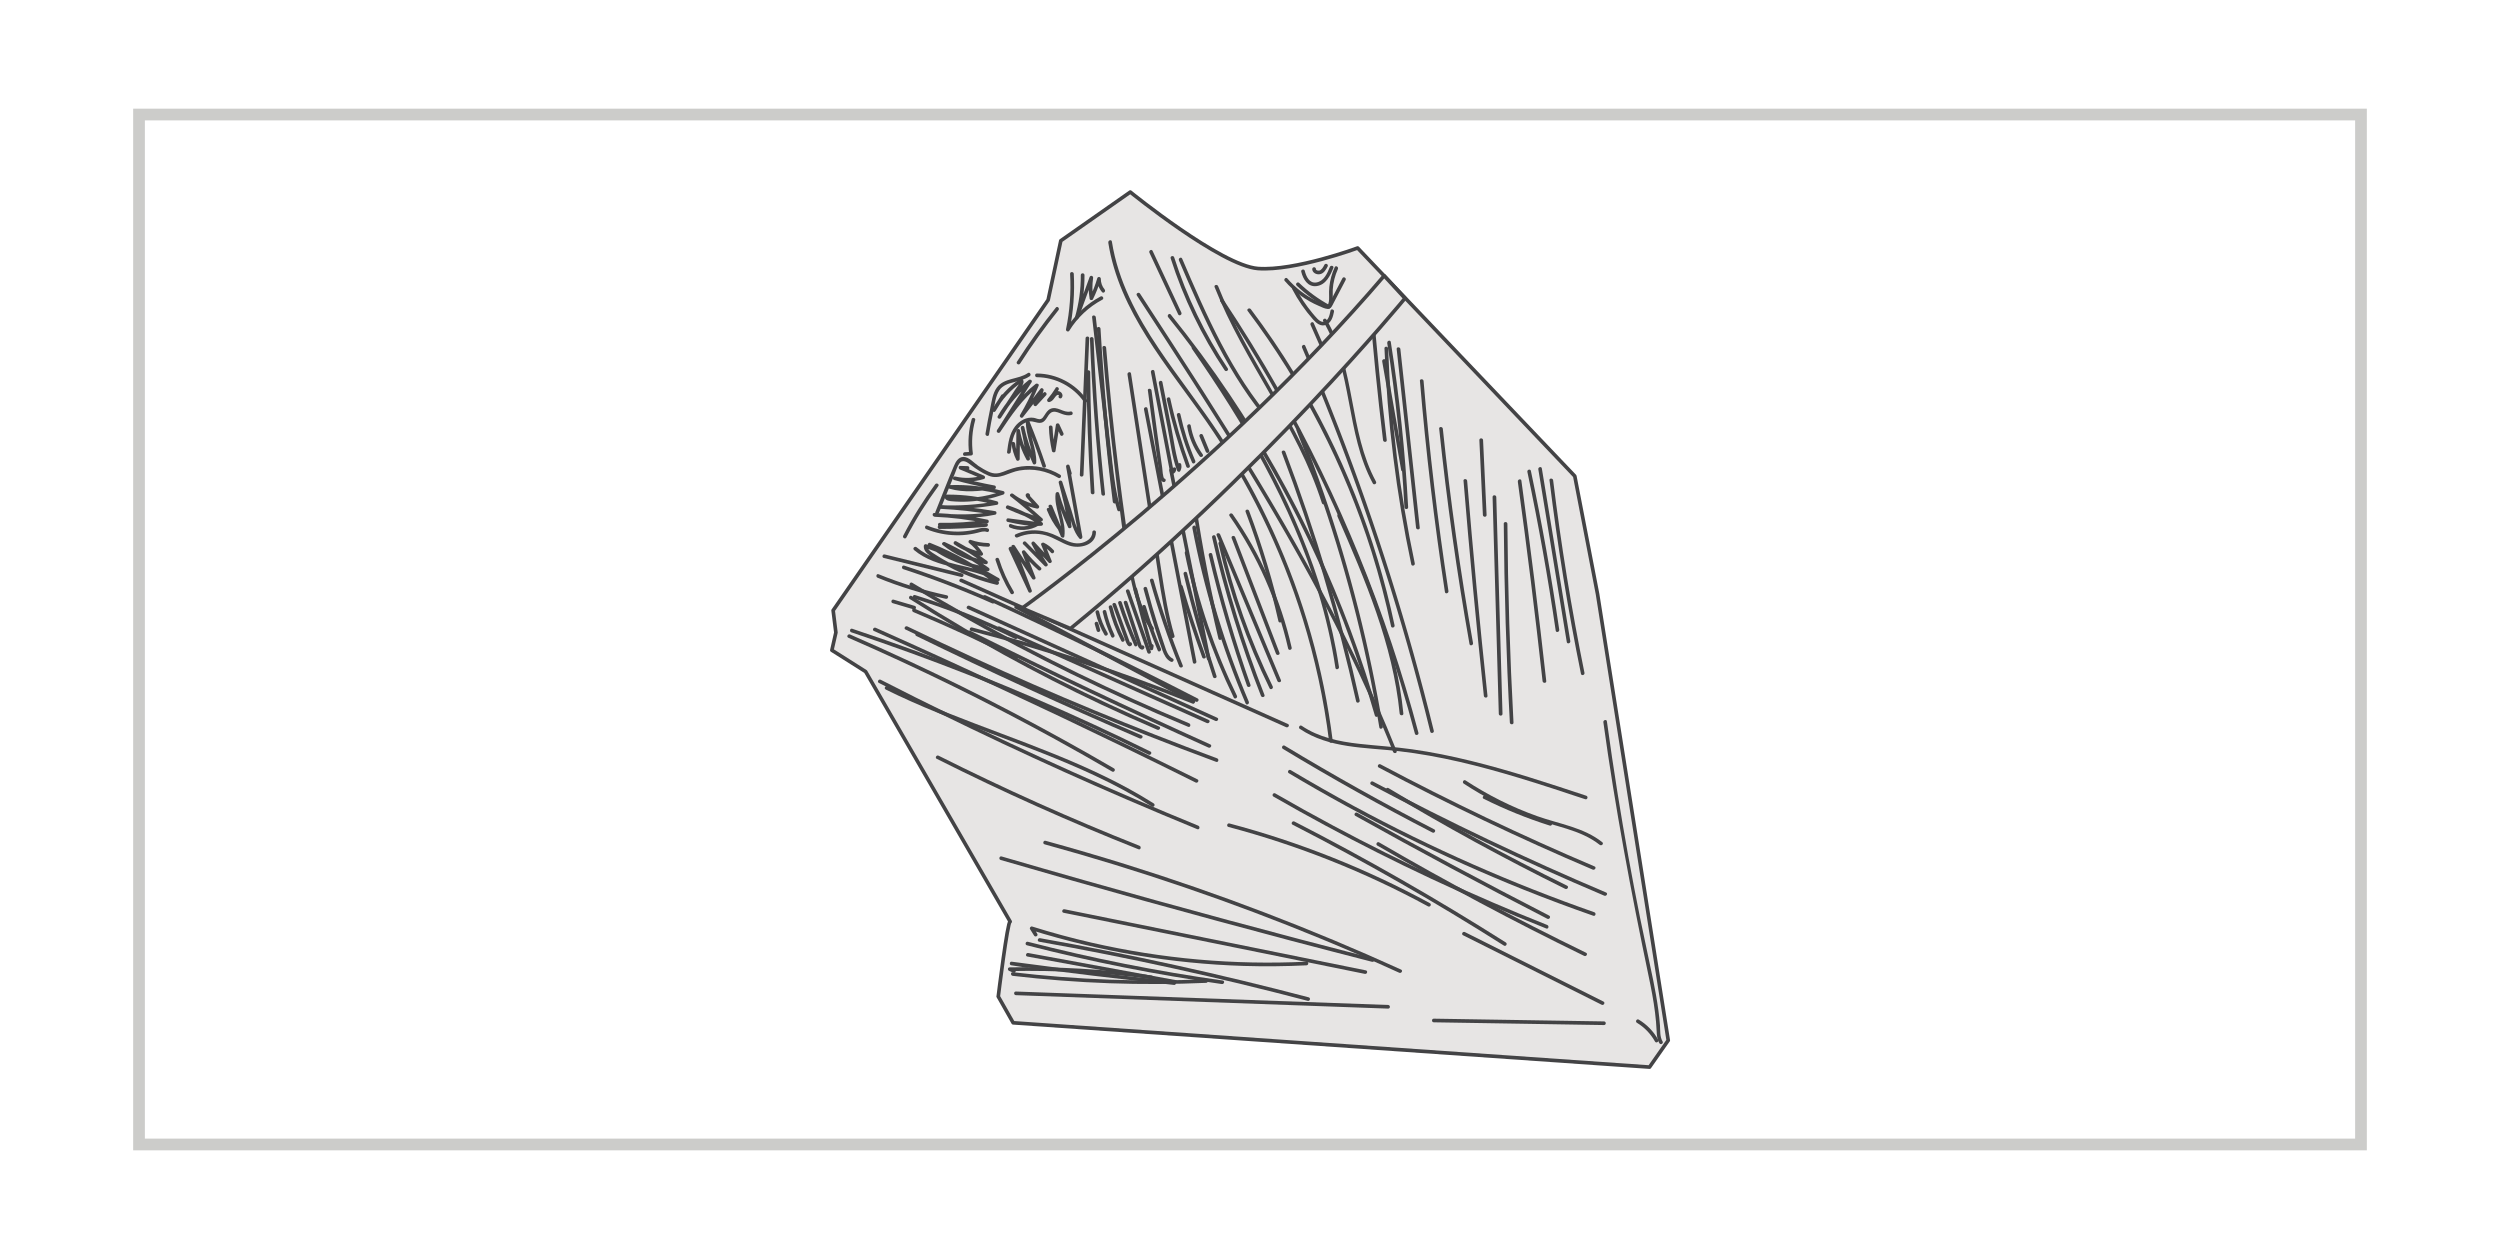 <?xml version="1.0" encoding="UTF-8"?><svg id="Layer_1" xmlns="http://www.w3.org/2000/svg" xmlns:xlink="http://www.w3.org/1999/xlink" viewBox="0 0 418.12 210.58"><defs><style>.cls-1,.cls-2,.cls-3{fill:none;}.cls-2{stroke:#434345;stroke-linejoin:round;stroke-width:.61px;}.cls-4{clip-path:url(#clippath-1);}.cls-5{fill:#e7e5e4;}.cls-3{stroke:#ccccca;stroke-width:1.96px;}.cls-6{fill:#434345;}.cls-7{clip-path:url(#clippath);}</style><clipPath id="clippath"><rect class="cls-1" x="23.25" y="19.16" width="371.62" height="172.25"/></clipPath><clipPath id="clippath-1"><rect class="cls-1" x="22.27" y="18.18" width="373.58" height="174.21"/></clipPath></defs><g class="cls-7"><path class="cls-5" d="M166.95,166.65l2.5,4.41,106.43,7.41,3.13-4.47-11.82-74.62-3.81-19.75-36.32-38.15s-10.5,3.88-16.66,3.43c-6.17-.45-21.36-12.79-21.36-12.79l-11.62,8.14-2.12,9.91-35.96,51.92.46,3.7-.67,2.96,5.64,3.57,24.18,41.82c-.43-.21-1.99,12.51-1.99,12.51"/><path class="cls-2" d="M166.95,166.65l2.5,4.41,106.43,7.41,3.13-4.47-11.82-74.62-3.81-19.75-36.32-38.15s-10.5,3.88-16.66,3.43c-6.17-.45-21.36-12.79-21.36-12.79l-11.62,8.14-2.12,9.91-35.96,51.92.46,3.7-.67,2.96,5.64,3.57,24.18,41.82c-.43-.21-1.99,12.51-1.99,12.51Z"/><path class="cls-6" d="M185.35,40.55c1.81,11.55,9.87,20.6,16.35,29.87,7.05,10.1,12.51,21.27,16.16,33.04,2.07,6.68,3.55,13.53,4.42,20.47.05.39.66.39.62,0-1.52-12.1-4.88-23.93-9.94-35.02-2.55-5.59-5.53-10.99-8.91-16.12-3.27-4.95-6.97-9.6-10.27-14.52-3.65-5.44-6.79-11.32-7.82-17.87-.06-.39-.65-.23-.59.16"/><path class="cls-6" d="M190.14,49.42c12.44,19.08,24.93,38.22,34.99,58.69,2.84,5.78,5.48,11.66,7.86,17.64.15.36.74.21.59-.16-8.45-21.22-20.09-40.95-32.34-60.15-3.49-5.46-7.03-10.9-10.57-16.33-.22-.33-.75-.02-.53.31"/><path class="cls-6" d="M195.37,53.04c12.35,15.31,22.29,32.55,29.33,50.92,1.98,5.16,3.72,10.41,5.24,15.72.11.38.7.22.59-.16-5.42-18.99-13.83-37.11-24.84-53.51-3.09-4.61-6.4-9.08-9.88-13.4-.25-.31-.68.13-.44.44"/><path class="cls-6" d="M204.11,50.43c11.48,17.25,20.73,35.95,27.46,55.55,1.89,5.51,3.58,11.1,5.07,16.73.1.38.69.22.59-.16-5.32-20.08-13.21-39.46-23.44-57.53-2.87-5.07-5.93-10.04-9.16-14.89-.22-.33-.75-.02-.53.31"/><path class="cls-6" d="M217.77,58.14c6.92,16.18,12.81,32.8,17.61,49.73,1.37,4.81,2.64,9.65,3.83,14.5.09.38.69.22.59-.16-4.23-17.23-9.55-34.19-15.95-50.74-1.77-4.58-3.62-9.12-5.55-13.64-.15-.36-.69-.05-.53.31"/><path class="cls-6" d="M229,50.55c.61,7.7,1.38,15.39,2.31,23.06.05.39.66.39.62,0-.93-7.67-1.7-15.36-2.31-23.06-.03-.39-.65-.39-.62,0"/><path class="cls-6" d="M233.59,58.38c1.08,9.96,2.16,19.91,3.24,29.87.04.39.66.39.62,0-1.08-9.96-2.16-19.91-3.24-29.87-.04-.39-.66-.39-.62,0"/><path class="cls-6" d="M237.48,63.72c.99,11.81,2.39,23.58,4.18,35.29.06.39.65.23.59-.16-1.79-11.66-3.18-23.37-4.16-35.13-.03-.39-.65-.39-.62,0"/><path class="cls-6" d="M240.7,71.71c1.26,12.06,2.95,24.06,5.07,36,.07.39.66.22.59-.16-2.11-11.88-3.79-23.83-5.05-35.84-.04-.39-.66-.39-.62,0"/><path class="cls-6" d="M244.77,80.42c.99,12,2.12,23.99,3.4,35.96.04.39.66.39.61,0-1.28-11.97-2.42-23.96-3.4-35.96-.03-.39-.65-.39-.62,0"/><path class="cls-6" d="M249.63,83.13c.34,12.09.69,24.17,1.04,36.26.01.39.63.4.62,0-.35-12.09-.69-24.17-1.04-36.26-.01-.39-.63-.4-.62,0"/><path class="cls-6" d="M251.5,87.61c.09,11.08.42,22.16,1.02,33.23.02.39.64.4.61,0-.6-11.07-.94-22.15-1.02-33.23,0-.4-.62-.4-.62,0"/><path class="cls-6" d="M184.38,58.14c.54,6.61,1.2,13.21,2.01,19.8.75,6.2,1.44,12.49,2.68,18.62.62,3.08,1.57,6.11,3.34,8.73.22.33.75.02.53-.31-3.25-4.81-3.74-10.94-4.54-16.53-.93-6.48-1.73-12.97-2.4-19.48-.37-3.6-.7-7.21-1-10.82-.03-.39-.65-.39-.62,0"/><path class="cls-6" d="M188.57,62.63c1.14,7.4,2.28,14.79,3.41,22.19.57,3.69,1.13,7.39,1.7,11.08.55,3.56,1.13,7.13,2.16,10.59.11.38.71.22.59-.16-1.03-3.46-1.61-7.03-2.16-10.59-.57-3.69-1.14-7.39-1.7-11.08-1.14-7.4-2.27-14.79-3.41-22.19-.06-.39-.65-.23-.59.16"/><path class="cls-6" d="M191.33,68.48c2.72,14.1,5.44,28.2,8.17,42.3.08.39.67.22.59-.16-2.72-14.1-5.45-28.2-8.17-42.3-.07-.39-.67-.22-.59.16"/><path class="cls-6" d="M195.55,78.71c2.1,10.5,4.19,21,6.29,31.5.08.39.67.22.59-.16-2.1-10.5-4.19-21-6.29-31.5-.08-.39-.67-.22-.59.16"/><path class="cls-6" d="M199.41,84.35c1.12,7.55,2.58,15.04,4.37,22.46.09.38.69.22.59-.16-1.79-7.42-3.25-14.91-4.37-22.46-.06-.39-.65-.23-.59.16"/><path class="cls-6" d="M146.16,105.53c14.08,6.28,28.07,12.78,41.94,19.51,3.96,1.92,7.92,3.87,11.86,5.83.35.18.67-.36.31-.53-13.81-6.86-27.73-13.5-41.75-19.9-4.01-1.83-8.02-3.64-12.05-5.44-.36-.16-.67.37-.31.53"/><path class="cls-6" d="M151.45,105.29c13.15,6.37,26.54,12.24,40.13,17.61,3.92,1.55,7.86,3.06,11.82,4.52.37.14.53-.46.16-.59-13.77-5.1-27.34-10.71-40.68-16.82-3.72-1.71-7.43-3.46-11.12-5.24-.36-.17-.67.36-.31.53"/><path class="cls-6" d="M161.97,106.02c13.26,6.58,26.64,12.92,40.14,19.01.36.16.67-.37.31-.53-13.5-6.09-26.88-12.42-40.14-19.01-.35-.18-.67.35-.31.53"/><path class="cls-6" d="M161.83,101.85c13.81,6.24,27.63,12.48,41.44,18.72.36.16.67-.37.31-.53-13.81-6.24-27.62-12.48-41.44-18.72-.36-.16-.67.37-.31.53"/><path class="cls-6" d="M160.6,97.33c14.14,6.3,28.27,12.6,42.41,18.9,4.03,1.8,8.06,3.59,12.09,5.39.36.16.67-.37.31-.53-14.14-6.3-28.27-12.6-42.41-18.9-4.03-1.8-8.06-3.59-12.09-5.39-.36-.16-.67.37-.31.53"/><path class="cls-6" d="M212.98,133.23c11.46,6.6,23.29,12.55,35.42,17.82,3.38,1.47,6.79,2.88,10.21,4.24.37.15.53-.45.16-.59-12.21-4.85-24.15-10.39-35.73-16.58-3.28-1.75-6.53-3.56-9.75-5.42-.34-.2-.65.33-.31.53"/><path class="cls-6" d="M215.57,129.33c12.54,7.5,25.65,14.01,39.21,19.45,3.87,1.55,7.77,3.01,11.7,4.38.37.13.53-.46.16-.59-13.79-4.83-27.2-10.73-40.06-17.68-3.61-1.95-7.18-3.99-10.71-6.09-.34-.2-.65.33-.31.53"/><path class="cls-6" d="M229.33,131.25c12.72,6.75,25.73,12.94,38.98,18.55.36.15.67-.38.31-.53-13.26-5.62-26.26-11.8-38.98-18.55-.35-.19-.66.34-.31.53"/><path class="cls-6" d="M230.59,128.37c11.68,6.2,23.62,11.9,35.79,17.07.36.15.67-.38.31-.53-12.17-5.17-24.11-10.87-35.79-17.07-.35-.19-.66.34-.31.53"/><path class="cls-6" d="M248.15,133.6c3.56,1.78,7.26,3.28,11.05,4.48.38.12.54-.47.16-.59-3.75-1.18-7.39-2.66-10.91-4.41-.35-.18-.66.35-.31.53"/><path class="cls-6" d="M173.49,156.18c-.22-.36-.45-.71-.67-1.07-.12.15-.23.3-.35.45,11.51,3.59,23.5,5.62,35.55,5.99,3.5.11,6.99.07,10.49-.1.39-.02.4-.63,0-.61-12.05.58-24.16-.48-35.93-3.18-3.35-.77-6.67-1.67-9.95-2.7-.25-.08-.49.23-.35.45.22.36.45.71.67,1.07.21.33.74.03.53-.31"/><path class="cls-6" d="M177.88,152.66c13.08,2.65,26.16,5.31,39.25,7.96,3.71.75,7.42,1.51,11.14,2.26.39.08.55-.51.16-.59-13.08-2.65-26.16-5.31-39.25-7.96-3.71-.75-7.42-1.51-11.14-2.26-.39-.08-.55.51-.16.59"/><path class="cls-6" d="M167.36,143.83c16.05,4.68,32.16,9.16,48.32,13.44,4.59,1.21,9.19,2.41,13.79,3.59.38.1.55-.49.16-.59-16.19-4.16-32.33-8.52-48.42-13.09-4.57-1.3-9.13-2.61-13.69-3.94-.38-.11-.54.48-.16.59"/><path class="cls-6" d="M174.7,141.21c15.73,4.32,31.2,9.6,46.28,15.82,4.38,1.81,8.72,3.69,13.04,5.66.36.16.67-.37.31-.53-14.98-6.82-30.38-12.71-46.09-17.62-4.43-1.38-8.89-2.69-13.37-3.92-.38-.1-.55.49-.16.59"/><path class="cls-6" d="M156.68,126.92c11.02,5.54,22.27,10.58,33.73,15.12.37.15.53-.45.16-.59-11.41-4.52-22.62-9.55-33.59-15.06-.35-.18-.66.35-.31.53"/><path class="cls-6" d="M146.99,114.22c13.62,6.96,27.47,13.48,41.52,19.53,3.9,1.68,7.81,3.32,11.73,4.93.37.15.53-.44.16-.59-14.08-5.76-27.96-11.98-41.63-18.66-3.84-1.88-7.67-3.79-11.47-5.74-.35-.18-.66.35-.31.53"/><path class="cls-6" d="M169.91,166.44c16.15.58,32.31,1.17,48.46,1.75,4.6.17,9.2.33,13.79.5.4.01.39-.6,0-.61-16.15-.58-32.31-1.17-48.46-1.75-4.6-.17-9.19-.33-13.79-.5-.4-.02-.4.6,0,.61"/><path class="cls-6" d="M169.38,163.21c10.73,1.26,21.55,1.65,32.35,1.17.39-.02.4-.63,0-.61-10.8.49-21.61.1-32.35-1.17-.39-.05-.39.57,0,.61"/><path class="cls-6" d="M239.8,170.98c9.49.15,18.97.31,28.46.46.4,0,.4-.61,0-.61-9.49-.15-18.97-.31-28.46-.46-.4,0-.4.61,0,.61"/><path class="cls-6" d="M268.18,167.51c-7.73-3.87-15.45-7.75-23.18-11.62-.35-.18-.66.35-.31.53,7.73,3.87,15.45,7.74,23.18,11.62.35.18.66-.35.31-.53"/><path class="cls-6" d="M205.46,138.31c11.61,3.08,22.83,7.54,33.38,13.28.35.19.66-.34.31-.53-10.6-5.77-21.87-10.25-33.53-13.34-.38-.1-.55.49-.16.59"/><path class="cls-6" d="M147.81,93.32c4.32,1.06,8.64,2.12,12.96,3.18.38.09.55-.5.16-.59-4.32-1.06-8.64-2.12-12.96-3.18-.38-.09-.55.5-.16.59"/><path class="cls-6" d="M146.78,96.63c3.69,1.5,7.51,2.68,11.41,3.52.39.08.55-.51.16-.59-3.9-.84-7.71-2.02-11.41-3.52-.37-.15-.52.45-.16.59"/><path class="cls-6" d="M149.3,100.88c1.17.35,2.34.69,3.52,1.04.38.11.54-.48.16-.59-1.17-.35-2.34-.69-3.52-1.04-.38-.11-.54.48-.16.59"/><path class="cls-6" d="M157.03,85.8c.9-2.22,1.79-4.44,2.69-6.66.21-.53.38-1.13.71-1.6.57-.83,1.37-.22,1.96.24.9.69,1.88,1.33,2.92,1.77,1.82.77,3.4-.56,5.18-.86,2.25-.39,4.55.06,6.51,1.23.34.2.65-.33.31-.53-1.94-1.16-4.21-1.66-6.46-1.38-1.07.13-2.03.48-3.02.88-.89.35-1.56.42-2.47.01-.6-.27-1.17-.61-1.72-.97-.72-.48-1.6-1.56-2.56-1.51-.82.04-1.25.83-1.53,1.49-1.09,2.55-2.08,5.16-3.12,7.73-.15.37.45.53.59.16"/><path class="cls-6" d="M169.04,75.59c.18-1.42.38-3.04,1.41-4.14.44-.47,1.02-.85,1.67-.96.69-.12,1.29.32,1.95.22,1.06-.16,1.08-1.62,2.04-1.83.52-.11,1.09.21,1.57.38.5.17.99.28,1.51.15.38-.1.22-.69-.16-.59-1.15.29-2.19-.97-3.35-.44-.47.21-.73.66-1,1.07-.15.24-.33.55-.62.63-.36.11-.78-.14-1.14-.2-1.22-.2-2.42.48-3.15,1.43-.94,1.21-1.15,2.8-1.34,4.28-.05.39.57.39.62,0"/><path class="cls-6" d="M170.19,89.88c1.5-.66,3.2-.79,4.78-.33,1.36.4,2.53,1.26,3.87,1.7,1.72.56,4.42-.02,4.46-2.24,0-.4-.61-.4-.61,0-.02,1.11-1.12,1.73-2.12,1.85-1.31.15-2.53-.6-3.65-1.16-2.27-1.14-4.68-1.39-7.04-.35-.36.16-.05.69.31.53"/><path class="cls-6" d="M173.43,63.09c3.08.01,6.07,1.57,7.83,4.1.23.32.76.02.53-.31-1.89-2.72-5.06-4.39-8.37-4.41-.4,0-.4.61,0,.62"/><path class="cls-6" d="M217.41,121.91c4.86,3.29,10.98,3.08,16.58,3.73,6.8.78,13.47,2.47,20.02,4.45,3.73,1.13,7.42,2.35,11.12,3.58.38.12.54-.47.16-.59-6.36-2.11-12.74-4.22-19.26-5.82-3.25-.8-6.52-1.47-9.84-1.94-2.95-.42-5.92-.59-8.88-.92-3.38-.38-6.75-1.08-9.6-3.01-.33-.22-.64.31-.31.53"/><path class="cls-6" d="M214.56,125.25c8.17,4.95,16.52,9.61,25.01,13.99.35.18.66-.35.31-.53-8.49-4.38-16.83-9.05-25.01-13.99-.34-.21-.65.33-.31.53"/><path class="cls-6" d="M244.82,131.07c3.51,2.3,7.27,4.22,11.2,5.69,3.79,1.42,8.29,1.96,11.53,4.54.31.24.74-.19.43-.44-3.1-2.48-7.2-3.05-10.85-4.35-4.23-1.5-8.25-3.52-12.01-5.98-.33-.22-.64.31-.31.53"/><path class="cls-6" d="M247.42,73.61c.2,4.17.39,8.35.59,12.52.02.39.63.4.62,0-.2-4.17-.39-8.35-.59-12.52-.02-.39-.63-.4-.62,0"/><path class="cls-6" d="M231.17,60.45c1.05,6.06,2.11,12.12,3.17,18.17.07.39.66.22.59-.16-1.06-6.06-2.11-12.12-3.17-18.17-.07-.39-.66-.23-.59.16"/><path class="cls-6" d="M232.01,57.37c1.43,9.1,2.39,18.27,2.88,27.47.02.39.63.4.62,0-.49-9.26-1.46-18.48-2.9-27.64-.06-.39-.65-.23-.59.16"/><path class="cls-6" d="M231.55,58.28c.46,12.14,1.96,24.22,4.48,36.1.08.39.67.22.59-.16-2.51-11.83-4.01-23.85-4.46-35.94-.02-.39-.63-.4-.62,0"/><path class="cls-6" d="M253.85,80.55c1.53,11.1,2.91,22.22,4.14,33.36.04.39.66.39.62,0-1.24-11.19-2.63-22.37-4.16-33.52-.05-.39-.65-.23-.59.16"/><path class="cls-6" d="M255.45,78.92c1.86,8.8,3.44,17.66,4.74,26.56.06.39.65.22.59-.16-1.3-8.9-2.88-17.76-4.74-26.56-.08-.39-.67-.22-.59.16"/><path class="cls-6" d="M257.28,78.5c1.59,9.63,3.17,19.25,4.76,28.88.06.39.66.23.59-.16-1.58-9.63-3.17-19.25-4.76-28.88-.06-.39-.66-.23-.59.16"/><path class="cls-6" d="M259.15,80.33c1.33,10.85,3.08,21.65,5.26,32.36.08.39.67.22.59-.16-2.17-10.66-3.92-21.4-5.24-32.2-.05-.39-.66-.39-.62,0"/><path class="cls-6" d="M162.41,105.53c12.59,3.26,24.97,7.32,37.04,12.15.37.15.53-.45.16-.59-12.08-4.83-24.45-8.9-37.04-12.15-.38-.1-.55.49-.16.59"/><path class="cls-6" d="M166.89,105.32c11.65,5.2,23.3,10.4,34.95,15.61.36.16.67-.37.31-.53-11.65-5.2-23.3-10.4-34.95-15.61-.36-.16-.67.37-.31.53"/><path class="cls-6" d="M164.52,100.09c11.95,5.49,23.78,11.25,35.48,17.26.35.18.66-.35.31-.53-11.7-6.02-23.53-11.77-35.48-17.26-.36-.16-.67.37-.31.53"/><path class="cls-6" d="M151.06,95.19c5.05,1.65,10.01,3.56,14.87,5.72.36.16.67-.37.31-.53-4.9-2.19-9.91-4.12-15.01-5.78-.38-.12-.54.47-.16.59"/><path class="cls-6" d="M152.88,100.11c5.79,1.8,11.43,4.06,16.86,6.74.35.17.67-.36.31-.53-5.49-2.71-11.17-4.98-17.01-6.8-.38-.12-.54.48-.16.59"/><path class="cls-6" d="M152.76,102.37c5.76,2.43,11.44,5.04,17.03,7.83.35.18.67-.35.31-.53-5.64-2.81-11.37-5.44-17.18-7.89-.36-.15-.52.44-.16.59"/><path class="cls-6" d="M141.87,106.66c11.76,5.12,23.28,10.77,34.52,16.94,3.23,1.77,6.43,3.59,9.61,5.44.34.2.65-.33.31-.53-11.08-6.46-22.44-12.43-34.06-17.85-3.34-1.56-6.69-3.07-10.07-4.54-.36-.16-.67.37-.31.53"/><path class="cls-6" d="M142.37,105.75c13.29,4.44,26.34,9.58,39.09,15.41,3.57,1.63,7.11,3.32,10.63,5.06.35.17.67-.36.31-.53-12.56-6.2-25.44-11.75-38.58-16.58-3.74-1.38-7.5-2.69-11.28-3.95-.38-.13-.54.47-.16.59"/><path class="cls-6" d="M153.25,106.37c12.32,6.01,24.79,11.72,37.38,17.14.36.15.67-.38.31-.53-12.6-5.42-25.06-11.13-37.38-17.14-.35-.17-.67.36-.31.53"/><path class="cls-6" d="M152.17,100.2c10.28,6.53,20.96,12.43,31.98,17.62,3.11,1.46,6.25,2.87,9.41,4.23.36.15.67-.38.31-.53-11.19-4.8-22.09-10.29-32.59-16.46-2.96-1.74-5.9-3.54-8.8-5.38-.33-.21-.64.32-.31.53"/><path class="cls-6" d="M152.26,98c11.64,7.05,23.68,13.41,36.06,19.04,3.44,1.56,6.91,3.07,10.4,4.52.36.15.52-.44.16-.59-12.48-5.2-24.65-11.12-36.44-17.74-3.32-1.87-6.61-3.79-9.87-5.76-.34-.21-.65.33-.31.53"/><path class="cls-6" d="M169.79,101.78c9.88,5.26,19.76,10.52,29.65,15.78.35.19.66-.34.31-.53-9.88-5.26-19.76-10.52-29.65-15.78-.35-.19-.66.34-.31.53"/><path class="cls-6" d="M216.18,137.93c12.08,6.2,23.88,12.95,35.35,20.22.34.21.65-.32.31-.53-11.47-7.27-23.26-14.02-35.35-20.22-.35-.18-.66.35-.31.53"/><path class="cls-6" d="M230.35,141.42c11.3,6.57,22.84,12.73,34.6,18.45.36.17.67-.36.31-.53-11.76-5.72-23.3-11.87-34.6-18.45-.34-.2-.65.33-.31.53"/><path class="cls-6" d="M226.69,136.46c10.6,5.92,21.29,11.65,32.09,17.2.35.18.66-.35.31-.53-10.79-5.55-21.49-11.28-32.09-17.2-.35-.19-.66.34-.31.53"/><path class="cls-6" d="M231.92,132.34c9.72,5.86,19.68,11.3,29.86,16.32.35.17.67-.36.31-.53-10.18-5.02-20.14-10.46-29.86-16.32-.34-.21-.65.33-.31.53"/><path class="cls-6" d="M192.24,42.27c1.6,3.44,3.21,6.87,4.81,10.31.17.36.7.05.53-.31-1.6-3.44-3.21-6.87-4.81-10.31-.17-.36-.7-.05-.53.31"/><path class="cls-6" d="M195.79,43.21c2.12,6.63,5.16,12.93,9.02,18.71.22.33.75.02.53-.31-3.83-5.74-6.85-11.99-8.96-18.57-.12-.38-.71-.21-.59.16"/><path class="cls-6" d="M197.18,43.57c4.12,9.61,8.36,19.38,15.29,27.35.26.3.69-.14.44-.44-6.89-7.93-11.1-17.67-15.2-27.23-.16-.36-.69-.05-.53.31"/><path class="cls-6" d="M203.14,48.02c4.96,12.54,13.84,23.2,17.94,36.12.12.38.71.21.59-.16-4.11-12.93-12.98-23.57-17.94-36.12-.14-.36-.74-.21-.59.16"/><path class="cls-6" d="M208.67,52.01c9.13,12.14,16.17,25.82,20.73,40.32,1.28,4.08,2.36,8.22,3.25,12.41.08.39.67.22.59-.16-3.15-14.86-8.82-29.17-16.74-42.13-2.26-3.7-4.69-7.28-7.3-10.74-.24-.31-.77,0-.53.31"/><path class="cls-6" d="M199.35,58.34c8.74,12.56,16.62,25.99,21.11,40.7,1.27,4.15,2.24,8.39,2.89,12.67.06.39.65.22.59-.16-2.32-15.26-8.84-29.5-16.86-42.57-2.29-3.73-4.7-7.37-7.2-10.96-.22-.32-.76-.02-.53.31"/><path class="cls-6" d="M214.38,75.72c5.14,13.54,9.29,27.44,12.43,41.58.09.39.68.22.59-.16-3.14-14.14-7.3-28.04-12.43-41.58-.14-.37-.73-.21-.59.16"/><path class="cls-6" d="M216.85,72.05c4.96,12.42,8.89,25.25,11.7,38.32.81,3.74,1.52,7.51,2.14,11.29.06.39.66.22.59-.16-2.19-13.2-5.47-26.2-9.83-38.85-1.25-3.62-2.59-7.21-4.01-10.76-.14-.36-.74-.21-.59.16"/><path class="cls-6" d="M223.68,86.37c4.61,10.57,9.27,21.38,10.41,32.97.04.39.65.39.62,0-1.14-11.71-5.83-22.61-10.49-33.28-.16-.36-.69-.05-.53.31"/><path class="cls-6" d="M214.88,47c1.56,1.8,3.51,3.24,5.71,4.17.43.18.96.47,1.43.5.6.04.8-.56,1.03-1,.67-1.28,1.33-2.55,2-3.83.18-.35-.35-.66-.53-.31-.58,1.11-1.16,2.22-1.74,3.33-.13.25-.26.5-.39.75-.16.31-.23.5-.62.37-.52-.17-1.03-.38-1.52-.62-1.89-.9-3.57-2.2-4.94-3.78-.26-.3-.69.14-.43.44"/><path class="cls-6" d="M217.63,45.45c.3,1.23,1.09,2.59,2.55,2.4,1.58-.2,2.29-1.72,2.82-3.03.15-.37-.45-.53-.59-.16-.42,1.05-.98,2.37-2.24,2.58-1.17.2-1.72-1.01-1.95-1.95-.09-.38-.69-.22-.59.16"/><path class="cls-6" d="M219.46,44.98c.02.65.71.99,1.29.88.64-.11,1.02-.75,1.29-1.28.08-.15.04-.33-.11-.42-.14-.08-.34-.04-.42.11-.06.11-.12.23-.18.33-.03.06-.07.11-.11.17-.02.03-.03.05-.05.08,0,0-.06.07-.02.03-.08.09-.16.18-.25.25.04-.03-.02.01-.03.02-.02.02-.05.03-.08.05-.03.01-.05.03-.08.04.07-.03,0,0-.03,0-.02,0-.05,0-.07.02-.02,0-.02,0,.02,0-.01,0-.02,0-.04,0-.05,0-.1,0-.16,0-.06,0,.05.01-.01,0-.02,0-.05-.01-.07-.02-.02,0-.04-.02-.07-.02-.07-.02.05.03-.01,0-.04-.02-.08-.04-.12-.07.06.04,0,0,0,0-.02-.02-.03-.03-.04-.05.05.06,0,0,0-.01-.02-.03-.02-.05,0,0,0-.02-.01-.06-.02-.07,0-.02,0-.02,0,.03,0-.01,0-.03,0-.05,0-.16-.14-.31-.31-.31-.16,0-.31.14-.31.31"/><path class="cls-6" d="M216.84,47.75c1.57,1.5,3.33,2.79,5.24,3.83.15.08.32.03.42-.11.6-.88.34-2.03.4-3.03.07-1.19.37-2.35.86-3.44.16-.36-.37-.67-.53-.31-.48,1.04-.78,2.14-.9,3.27-.06.56-.06,1.1-.04,1.66.01.54,0,1.08-.31,1.54.14-.04.28-.07.42-.11-1.87-1.01-3.58-2.26-5.11-3.73-.29-.27-.72.16-.43.44"/><path class="cls-6" d="M216.12,48.36c.95,1.82,2.12,3.53,3.49,5.07.55.62,1.29,1.26,2.18.89.89-.37,1.15-1.33,1.32-2.19.08-.39-.52-.55-.59-.16-.13.67-.34,1.78-1.21,1.85-.39.03-.73-.26-.99-.52-.28-.29-.54-.6-.8-.91-1.11-1.33-2.07-2.79-2.86-4.33-.18-.35-.71-.04-.53.31"/><path class="cls-6" d="M219.19,54.35c.97,2.21,1.95,4.41,2.92,6.62.16.36.69.05.53-.31-.97-2.21-1.95-4.41-2.92-6.62-.16-.36-.69-.05-.53.31"/><path class="cls-6" d="M221.31,53.75c4.94,8.29,3.72,18.65,8.29,27.1.19.35.72.04.53-.31-4.57-8.45-3.34-18.79-8.29-27.1-.2-.34-.74-.03-.53.31"/><path class="cls-6" d="M165.41,72.69c.21-1.29.45-2.58.72-3.87.24-1.15.36-2.56,1.02-3.56.55-.83,1.54-1.12,2.46-1.35.9-.23,1.83-.45,2.61-.99.32-.22.02-.76-.31-.53-1.59,1.11-3.97.75-5.19,2.43-.73.99-.87,2.38-1.12,3.56-.29,1.38-.55,2.76-.78,4.15-.06.39.53.55.59.16"/><path class="cls-6" d="M157.13,88.47c2.6,0,5.2-.13,7.8-.36.39-.04.39-.65,0-.62-2.59.24-5.19.36-7.8.36-.4,0-.4.62,0,.62"/><path class="cls-6" d="M157.18,88.03c2.67.05,5.33-.13,7.97-.53.3-.05.29-.53,0-.59-2.92-.63-5.88-1-8.87-1.12-.4-.02-.39.59,0,.61,3.39.25,6.82.4,10.16-.32.29-.06.3-.54,0-.59-3.04-.53-6.1-.87-9.18-1.03v.61c3.18.15,6.35-.07,9.48-.64.31-.06.28-.52,0-.59-2.74-.77-5.57-1.14-8.41-1.12-.13,0-.26.09-.3.23-.17.63.5.82.99.87,1.01.1,2.03.12,3.04.06,1.95-.11,3.88-.51,5.73-1.16.27-.1.31-.51,0-.59-2.92-.76-5.92-1.1-8.93-1-.35.01-.42.5-.08.6,2.48.73,5.05.41,7.56.06.3-.04.29-.54,0-.59-2.21-.41-4.41-.92-6.58-1.5-.06.2-.11.39-.17.59,1.65.37,3.33.32,4.94-.17.31-.09.27-.48,0-.59-1.27-.53-2.55-1.07-3.82-1.6-.03.2-.05.4-.08.6.4.02.8.03,1.2.04.39.01.39-.6,0-.61-.4-.02-.8-.03-1.2-.04-.38-.01-.38.48-.08.6,1.27.53,2.55,1.07,3.82,1.6v-.59c-1.51.46-3.07.52-4.61.17-.39-.09-.55.49-.17.59,2.17.59,4.37,1.09,6.58,1.5v-.59c-2.4.33-4.86.64-7.23-.05-.03.2-.06.4-.08.6,2.96-.1,5.9.23,8.77.98v-.59c-1.46.52-2.97.88-4.52,1.05-.73.08-1.47.12-2.2.12-.19,0-2.31-.1-2.29-.18-.1.07-.2.15-.3.23,2.79-.02,5.56.35,8.25,1.1v-.59c-3.07.56-6.2.76-9.32.62-.4-.02-.39.59,0,.61,3.02.15,6.03.49,9.02,1.01v-.59c-3.29.71-6.67.54-10,.3v.61c2.93.12,5.84.48,8.7,1.09v-.59c-2.58.39-5.19.56-7.8.51-.4,0-.4.61,0,.62"/><path class="cls-6" d="M154.92,88.5c1.58.64,3.26.99,4.97,1.02.8.02,1.61-.04,2.4-.17.41-.06.82-.15,1.23-.25.51-.13,1-.32,1.52-.14.38.13.54-.46.16-.59-.79-.27-1.6.09-2.37.26-.85.18-1.72.27-2.59.28-1.77.01-3.52-.34-5.16-1-.37-.15-.53.45-.16.59"/><path class="cls-6" d="M169.17,74.2c.12.95.38,1.86.8,2.72.14.28.57.13.57-.16.02-1.57.04-3.14.06-4.71-.2.03-.4.05-.6.08.29,1.67.86,3.27,1.68,4.76.14.25.61.15.57-.16-.2-1.78-.51-3.55-.93-5.29-.09-.39-.68-.22-.59.16.45,2.05,1.12,4.03,2.01,5.93.14.29.56.13.57-.15.09-2.35-1.15-4.5-1.12-6.84-.2.03-.4.06-.6.08.99,2.44,1.91,4.9,2.74,7.4.13.37.72.21.59-.16-.84-2.49-1.75-4.96-2.75-7.4-.12-.3-.6-.29-.6.08-.02,2.34,1.22,4.5,1.12,6.84.19-.05.38-.1.57-.16-.86-1.85-1.51-3.79-1.95-5.78-.2.05-.4.11-.59.16.41,1.69.72,3.4.91,5.13.19-.05.38-.1.57-.15-.79-1.44-1.33-2.99-1.61-4.61-.06-.35-.6-.25-.6.08-.02,1.57-.04,3.14-.06,4.71.19-.05.38-.1.57-.15-.37-.76-.62-1.57-.72-2.41-.05-.39-.66-.39-.62,0"/><path class="cls-6" d="M167.44,66.09c-.49.79-.98,1.57-1.47,2.36.18.1.35.21.53.31,1.06-1.96,2.58-3.63,4.44-4.87-.12-.01-.25-.03-.37-.05.12.14-.71,1.21-.8,1.35-.32.49-.64.98-.96,1.47-.64.98-1.29,1.95-1.93,2.93.18.1.35.21.53.31,1.31-2.26,3.03-4.25,5.08-5.89-.16-.12-.32-.25-.48-.37-1.75,2.77-3.51,5.54-5.26,8.31-.21.34.31.64.53.31,1.83-2.76,3.71-5.55,6.36-7.59-.17-.1-.34-.2-.51-.3-.72,1.74-1.57,3.42-2.53,5.04-.17.29.26.65.48.37,1.13-1.44,2.26-2.89,3.39-4.33-.17-.1-.34-.2-.51-.3-.23.83-.59,1.6-1.07,2.32-.2.29.25.63.48.37.53-.58,1.06-1.16,1.59-1.73.27-.29-.17-.73-.44-.44-.53.58-1.06,1.15-1.59,1.73.16.12.32.25.48.37.51-.75.89-1.58,1.13-2.46.07-.27-.32-.55-.51-.3-1.13,1.44-2.26,2.89-3.39,4.33.16.12.32.25.48.37.99-1.67,1.85-3.4,2.59-5.19.13-.32-.31-.46-.51-.3-2.69,2.08-4.6,4.92-6.46,7.72.18.1.35.21.53.31,1.75-2.77,3.5-5.54,5.26-8.31.2-.32-.23-.58-.48-.37-2.08,1.66-3.84,3.71-5.17,6.01-.2.34.31.64.53.31.78-1.19,1.56-2.37,2.34-3.56.38-.58.77-1.16,1.15-1.74.25-.38.45-.79.11-1.19-.08-.1-.27-.12-.37-.05-1.95,1.29-3.55,3.03-4.66,5.09-.19.35.32.65.53.31.49-.79.98-1.57,1.47-2.36.21-.34-.32-.65-.53-.31"/><path class="cls-6" d="M176.53,64.92c-.4.65-.83,1.24-1.32,1.81-.2.23-.01.58.3.51.27-.06.5-.24.67-.45.09-.11.17-.22.25-.33.02-.02.03-.05.05-.07,0-.01.02-.02.03-.04-.02.02-.02.02,0,0,.04-.04.08-.09.12-.13.02-.02.04-.04.06-.06,0,0,.08-.06.03-.03.05-.03.09-.06.15-.08-.06.02.03,0,.05-.01.01,0,.03,0,.04,0-.03,0-.04,0-.02,0h.03s-.05,0-.02,0c.01,0,.1.04.03,0,.02.01.04.02.06.03.05.03-.03-.04.01,0,.02.02.03.03.05.05-.05-.05,0,0,0,.01.04.05,0-.05,0,0,.02.08,0,0,0,0v.04s0-.05,0-.03c0,.02,0,.01.01-.02-.02.03-.01.03.01,0-.1.12-.13.31,0,.43.11.1.33.13.43,0,.12-.15.18-.32.14-.52-.03-.15-.11-.28-.21-.39-.26-.26-.62-.29-.95-.14-.3.14-.5.41-.69.67-.02.03-.03.05-.05.07-.01.02-.02.03-.03.05.02-.02.02-.02,0,0-.05.06-.1.12-.16.18-.02.02-.04.04-.06.06-.03.02-.03.02,0,0-.02.01-.03.02-.05.03-.01,0-.11.06-.05.03-.03.02-.07.02-.11.03l.3.51c.52-.6,1-1.25,1.42-1.93.08-.14.03-.34-.11-.42-.15-.08-.33-.04-.42.11"/><path class="cls-6" d="M175.43,71.47c.04,1.34.22,2.67.51,3.97.06.28.55.3.59,0,.22-1.42.44-2.83.66-4.25-.19.02-.38.05-.56.07.23.5.46.99.69,1.48.17.36.7.05.53-.31-.23-.5-.46-.99-.69-1.48-.1-.23-.52-.18-.56.07-.22,1.42-.44,2.83-.66,4.25h.59c-.29-1.25-.45-2.52-.49-3.81-.01-.39-.63-.4-.62,0"/><path class="cls-6" d="M175.1,85.33c.49,1.23,1.14,2.35,1.96,3.39.19.23.63-.02.51-.3-.53-1.27-1.07-2.54-1.6-3.81-.15-.36-.74-.2-.59.16.68,1.65,1.36,3.29,2.04,4.94.1.24.55.34.59,0,.34-2.44-1.12-4.68-.85-7.11-.2.03-.4.05-.6.08.56,1.89,1.25,3.73,2.08,5.52.12.27.6.14.57-.15-.27-2.53-.9-5-1.54-7.46-.2.05-.4.11-.59.16.55,1.71,1.11,3.43,1.66,5.15.45,1.41.78,3.01,1.77,4.16.22.25.56-.03.51-.3-.71-3.95-1.42-7.89-2.13-11.84-.2.06-.39.11-.59.16.11.39.22.79.34,1.18.11.38.7.22.59-.16-.11-.39-.22-.79-.34-1.18-.11-.39-.66-.22-.59.16.71,3.95,1.42,7.89,2.13,11.84.17-.1.34-.2.51-.3-1-1.15-1.3-2.91-1.76-4.32-.51-1.57-1.01-3.14-1.52-4.71-.12-.38-.69-.22-.59.16.63,2.4,1.26,4.81,1.52,7.29.19-.05.38-.1.57-.16-.81-1.74-1.48-3.53-2.02-5.37-.1-.35-.57-.25-.6.08-.26,2.38,1.21,4.58.88,6.94h.59c-.68-1.65-1.36-3.29-2.04-4.94-.2.05-.4.11-.59.16.53,1.27,1.07,2.54,1.6,3.81.17-.1.34-.2.51-.3-.75-.95-1.36-1.99-1.81-3.12-.14-.36-.74-.21-.59.16"/><path class="cls-6" d="M168.92,88.24c1.55.64,3.37.5,4.81-.35.29-.17.13-.54-.16-.57-1.65-.21-3.3-.42-4.96-.63-.34-.04-.42.53-.08.6,1.84.4,3.72.79,5.61.65.31-.02.41-.4.16-.57-1.75-1.21-3.67-2.16-5.68-2.84-.32-.11-.56.42-.24.56,1.85.8,3.7,1.59,5.65,2.12.29.08.53-.3.3-.51-1.58-1.42-3.21-2.79-4.89-4.1-.15.14-.29.29-.43.43,1.3,1,2.79,1.7,4.41,2.03.3.06.51-.28.3-.51-.26-.29-.52-.58-.79-.87-.12-.14-.25-.28-.38-.41-.06-.07-.12-.14-.19-.21-.02-.03-.2-.23-.21-.17-.05.06-.09.12-.14.18.01,0,.02-.01.03-.02-.08.01-.16.02-.24.03,0,0,0,0,0,0-.05-.06-.09-.12-.14-.18,0,.01,0,.02.01.03.03-.1.05-.2.08-.3,0,0-.02.02-.02.03-.27.29.16.72.44.44,0,0,.02-.02.02-.03.07-.07.12-.2.08-.3-.09-.22-.32-.38-.56-.24-.28.17-.18.51,0,.71.5.6,1.05,1.16,1.57,1.74.1-.17.2-.34.3-.51-1.5-.3-2.92-.93-4.13-1.87-.31-.24-.75.19-.43.43,1.68,1.31,3.31,2.68,4.89,4.1.1-.17.2-.34.3-.51-1.9-.51-3.7-1.28-5.5-2.06-.08.19-.16.38-.24.56,1.97.66,3.83,1.6,5.54,2.78.05-.19.1-.38.15-.57-1.84.14-3.66-.24-5.45-.62-.03.2-.05.4-.08.6,1.65.21,3.3.42,4.96.63-.05-.19-.1-.38-.15-.57-1.32.78-2.93.87-4.34.29-.37-.15-.52.44-.16.59"/><path class="cls-6" d="M171.16,91.05c1.19,1.2,2.37,2.41,3.55,3.61.24.24.68-.08.48-.37-.77-1.15-1.47-2.35-2.11-3.57-.16.12-.32.25-.48.37.93,1,1.85,2,2.78,3,.2.21.63,0,.51-.3-.38-.94-.77-1.89-1.15-2.83-.15.12-.3.23-.45.35.57.28,1.08.65,1.5,1.13.27.3.7-.14.43-.43-.46-.51-1.01-.93-1.63-1.23-.21-.1-.56.07-.45.35.38.94.77,1.89,1.15,2.83.17-.1.34-.2.51-.3-.93-1-1.85-2-2.78-3-.25-.27-.64.07-.48.37.64,1.23,1.34,2.42,2.11,3.58.16-.12.32-.25.48-.37-1.18-1.2-2.37-2.41-3.55-3.61-.28-.28-.71.15-.44.44"/><path class="cls-6" d="M168.72,91.91c1.09,2.36,2.18,4.72,3.28,7.07.14.31.69.09.56-.24-.93-2.47-1.87-4.94-2.8-7.41-.19.08-.38.16-.56.24,1.14,1.74,2.28,3.49,3.42,5.23.18.27.69.1.56-.24-.56-1.44-1.11-2.87-1.67-4.31-.17.1-.34.2-.51.3.8,1.01,1.68,1.94,2.64,2.79.3.26.73-.17.43-.43-.96-.85-1.84-1.79-2.64-2.79-.19-.24-.62.02-.51.3.56,1.44,1.11,2.87,1.67,4.31.19-.08.38-.16.56-.24-1.14-1.74-2.28-3.49-3.42-5.23-.18-.27-.69-.11-.56.24.93,2.47,1.87,4.94,2.8,7.41.19-.08.38-.16.56-.24-1.09-2.36-2.19-4.72-3.28-7.07-.17-.36-.7-.05-.53.31"/><path class="cls-6" d="M166.5,93.68c.62,1.95,1.46,3.81,2.51,5.56.2.34.74.03.53-.31-1.03-1.7-1.85-3.52-2.45-5.42-.12-.38-.71-.22-.59.16"/><path class="cls-6" d="M152.84,91.97c3.96,3.32,9.55,2.77,13.91,5.26.34.2.65-.33.31-.53-3.86-2.3-7.93-4.2-12.17-5.68-.2-.07-.38.11-.39.3-.06,1,.93,1.54,1.66,2.01,1.09.7,2.22,1.33,3.38,1.91,2.28,1.12,4.67,1.97,7.14,2.57.27.07.56-.31.3-.51-3.49-2.7-7.32-4.89-11.43-6.51-.28-.11-.53.32-.3.51,2.81,2.37,6.34,3.48,9.87,4.23.35.07.52-.36.24-.56-2.3-1.67-4.75-3.11-7.33-4.3-.29-.13-.67.25-.37.48,2.09,1.66,4.53,2.77,7.17,3.21.35.06.52-.35.24-.56-1.63-1.21-3.34-2.29-5.13-3.26-.35-.19-.63.31-.31.53,1.33.92,2.81,1.55,4.39,1.88.25.05.5-.21.35-.45-.5-.81-1.12-1.51-1.86-2.11l-.3.51c.99.35,2.01.53,3.06.54.4,0,.4-.61,0-.62-1-.02-1.95-.19-2.9-.52-.28-.1-.54.32-.3.51.7.57,1.29,1.22,1.77,1.99.12-.15.23-.3.35-.45-1.53-.32-2.96-.93-4.25-1.82-.1.18-.21.35-.31.53,1.78.97,3.49,2.06,5.13,3.26.08-.19.16-.38.24-.56-2.53-.42-4.89-1.46-6.9-3.05-.12.16-.25.32-.37.48,2.58,1.19,5.04,2.62,7.33,4.3.08-.19.16-.37.24-.56-3.42-.72-6.88-1.77-9.6-4.07l-.3.51c4,1.58,7.76,3.72,11.16,6.35.1-.17.2-.34.3-.51-2.18-.53-4.3-1.25-6.33-2.2-.95-.44-1.89-.93-2.79-1.46-.49-.28-.97-.58-1.45-.89-.48-.31-1.19-.68-1.15-1.34-.13.1-.26.2-.39.3,4.19,1.46,8.21,3.35,12.03,5.61l.31-.53c-4.3-2.46-9.91-1.91-13.79-5.17-.3-.25-.74.18-.44.44"/><path class="cls-6" d="M162.51,70.11c-.52,1.87-.67,3.84-.42,5.77l.31-.31c-.35.02-.7.04-1.04.06-.39.02-.4.64,0,.61.35-.02.7-.04,1.04-.06.15,0,.33-.13.31-.31-.25-1.88-.12-3.78.39-5.6.11-.38-.49-.54-.59-.16"/><path class="cls-6" d="M156.4,81c-2,2.72-3.79,5.59-5.34,8.59-.18.35.35.66.53.31,1.55-3,3.34-5.87,5.34-8.59.24-.32-.3-.63-.53-.31"/><path class="cls-6" d="M170.62,60.8c1.98-3.09,4.12-6.07,6.41-8.93.24-.31-.19-.74-.44-.43-2.32,2.9-4.5,5.93-6.51,9.06-.21.33.32.64.53.31"/><path class="cls-6" d="M178.97,45.8c.18,3.11-.05,6.22-.68,9.26-.07.33.38.54.56.24,1.35-2.19,3.25-3.97,5.52-5.18.35-.19.04-.72-.31-.53-2.36,1.26-4.34,3.13-5.74,5.4.19.08.38.16.56.24.64-3.1.88-6.27.71-9.43-.02-.39-.64-.4-.62,0"/><path class="cls-6" d="M180.76,46.02c.02,2.38-.31,4.75-.98,7.04-.11.39.46.53.59.16.81-2.24,1.63-4.47,2.44-6.71-.2-.06-.39-.11-.59-.17-.19,1.21-.18,2.42.02,3.63.04.26.45.3.56.07.53-1.07.96-2.19,1.29-3.33-.2-.03-.4-.06-.6-.08,0,.83.29,1.59.82,2.22.25.3.69-.13.44-.44-.43-.51-.64-1.13-.64-1.78,0-.35-.51-.42-.6-.08-.32,1.1-.73,2.16-1.23,3.19.19.03.37.05.56.07-.18-1.09-.18-2.21-.02-3.3.06-.39-.45-.54-.59-.17-.81,2.24-1.62,4.48-2.44,6.71.2.05.4.11.59.16.68-2.34,1.02-4.77,1-7.2,0-.4-.62-.4-.62,0"/><path class="cls-6" d="M181.56,56.58c-.32,7.61-.64,15.22-.96,22.83-.02.4.6.4.61,0,.32-7.61.64-15.22.96-22.83.02-.4-.6-.39-.62,0"/><path class="cls-6" d="M182.29,56.67c.34,8.67.98,17.32,1.91,25.94.04.39.66.39.61,0-.94-8.62-1.57-17.27-1.91-25.94-.02-.39-.63-.4-.62,0"/><path class="cls-6" d="M182.65,53.05c.63,5.52,1.26,11.04,1.89,16.56.31,2.69.61,5.38.92,8.07.3,2.57.63,5.14,1.4,7.62.12.38.71.22.59-.16-.79-2.54-1.11-5.17-1.41-7.8-.31-2.7-.62-5.4-.92-8.1-.62-5.4-1.23-10.79-1.85-16.19-.05-.39-.66-.39-.62,0"/><path class="cls-6" d="M183.45,54.98c.56,9.67,1.45,19.33,2.66,28.94.05.39.66.39.61,0-1.21-9.61-2.1-19.27-2.66-28.94-.02-.39-.64-.4-.62,0"/><path class="cls-6" d="M181.71,62.22c.05,6.72.29,13.45.72,20.16.03.39.64.39.62,0-.42-6.71-.66-13.43-.72-20.16,0-.4-.62-.4-.62,0"/><path class="cls-6" d="M191.98,65.3c.36,2.8.74,5.59,1.13,8.38.2,1.41.4,2.81.61,4.22.1.66.13,1.39.3,2.04.09.34.2.59.56.68.38.09.55-.5.16-.59-.26-.06-.34-1.65-.37-1.85-.09-.58-.17-1.16-.25-1.74-.18-1.21-.35-2.43-.52-3.64-.35-2.5-.68-4.99-1.01-7.49-.05-.39-.67-.39-.62,0"/><path class="cls-6" d="M192.49,62.26c1.07,5.61,2.15,11.21,3.22,16.82.03.16.23.27.38.21.41-.14.61-.4.63-.83.02-.4-.6-.39-.62,0-.06.08-.12.16-.18.24.13.07.25.14.38.21-1.07-5.61-2.15-11.21-3.22-16.82-.07-.39-.67-.22-.59.16"/><path class="cls-6" d="M193.81,64.08c.49,2.48.98,4.95,1.46,7.42.47,2.37.73,4.92,1.58,7.19.09.23.43.33.56.07.19-.38.23-.67.15-1.09-.08-.39-.68-.22-.59.16-.03.21-.06.41-.08.62.19.02.38.05.56.07-.84-2.27-1.11-4.82-1.58-7.19-.49-2.48-.98-4.95-1.46-7.42-.08-.39-.67-.22-.59.16"/><path class="cls-6" d="M195.14,66.83c.84,3.81,1.93,7.55,3.26,11.21.13.37.73.21.59-.16-1.33-3.66-2.43-7.41-3.26-11.21-.08-.39-.68-.22-.59.16"/><path class="cls-6" d="M196.83,69.45c.59,2.71,1.44,5.36,2.54,7.91.16.36.69.05.53-.31-1.08-2.5-1.9-5.1-2.48-7.76-.08-.39-.68-.22-.59.16"/><path class="cls-6" d="M198.56,71.34c.29,1.78,1,3.49,2.06,4.96.23.32.76.01.53-.31-1.03-1.43-1.71-3.07-2-4.81-.06-.39-.66-.23-.59.16"/><path class="cls-6" d="M200.6,72.97c.35.85.7,1.71,1.05,2.56.06.15.2.26.38.21.15-.04.28-.22.22-.38-.35-.85-.7-1.7-1.05-2.56-.06-.15-.2-.26-.38-.21-.15.04-.28.22-.21.38"/><path class="cls-6" d="M183.09,104.38c.11.37.21.74.32,1.1.04.15.22.27.38.21.16-.05.26-.21.21-.38-.11-.37-.21-.73-.32-1.1-.04-.15-.22-.27-.38-.21-.16.05-.26.21-.21.38"/><path class="cls-6" d="M183.23,102.45c.3,1.31.81,2.56,1.48,3.72.2.34.73.03.53-.31-.65-1.12-1.13-2.32-1.42-3.58-.09-.39-.68-.22-.59.16"/><path class="cls-6" d="M184.43,102.4c.33,1.41.81,2.77,1.42,4.09.17.36.7.05.53-.31-.59-1.26-1.04-2.58-1.36-3.94-.09-.39-.68-.22-.59.16"/><path class="cls-6" d="M185.44,101.61c.48,1.94,1.18,3.81,2.09,5.58.18.35.71.04.53-.31-.89-1.73-1.57-3.55-2.03-5.43-.09-.38-.69-.22-.59.16"/><path class="cls-6" d="M186.07,101.21c.49,1.35.98,2.69,1.46,4.04.24.65.47,1.31.71,1.96.12.34.45,1.18.96.78.31-.24,0-.77-.31-.53.12-.09.01-.22-.04-.35-.05-.14-.1-.29-.15-.43-.09-.24-.18-.49-.27-.73-.2-.55-.4-1.1-.6-1.65-.39-1.08-.78-2.16-1.17-3.25-.13-.37-.73-.21-.59.16"/><path class="cls-6" d="M187.02,100.9c.77,2.4,1.67,4.76,2.69,7.06.16.36.69.05.53-.31-1-2.26-1.87-4.57-2.63-6.92-.12-.38-.71-.21-.59.16"/><path class="cls-6" d="M187.96,100.86c.54,1.62,1.07,3.25,1.61,4.88.26.79.48,1.6.78,2.37.14.37.77.84,1.02.29.17-.36-.36-.67-.53-.31.17-.02.21-.07.1-.15-.03-.09-.06-.18-.09-.28-.05-.14-.09-.28-.14-.42-.11-.33-.21-.65-.32-.98-.2-.6-.4-1.21-.6-1.81-.41-1.25-.83-2.51-1.24-3.76-.12-.37-.72-.21-.59.16"/><path class="cls-6" d="M188.32,98.94c1.19,3.39,2.38,6.78,3.56,10.18.13.37.72.21.59-.16-1.19-3.39-2.38-6.78-3.56-10.18-.13-.37-.72-.21-.59.16"/><path class="cls-6" d="M189.59,98.63c.84,3.31,1.73,6.62,2.68,9.9.08.27.54.31.59,0,.03-.15.05-.3.08-.44.07-.39-.52-.55-.59-.16-.03.15-.05.3-.08.44h.59c-.95-3.29-1.84-6.59-2.68-9.9-.1-.38-.69-.22-.59.16"/><path class="cls-6" d="M191.04,101.55c.72,2.46,1.59,4.88,2.59,7.25.15.36.68.05.53-.31-.98-2.32-1.82-4.69-2.53-7.1-.11-.38-.7-.22-.59.16"/><path class="cls-6" d="M191.26,98.54c.62,2.33,1.29,4.64,2.04,6.94.36,1.11.72,2.22,1.12,3.31.28.76.64,1.51,1.4,1.88.35.18.67-.36.31-.53-.87-.43-1.11-1.48-1.4-2.33-.36-1.05-.71-2.1-1.05-3.16-.66-2.08-1.27-4.17-1.83-6.28-.1-.38-.69-.22-.59.16"/><path class="cls-6" d="M192.34,97.15c1.36,4.85,2.98,9.62,4.88,14.29.15.36.74.2.59-.16-1.89-4.67-3.52-9.44-4.88-14.29-.11-.38-.7-.22-.59.16"/><path class="cls-6" d="M197.22,98.2c1.15,3.95,2.43,7.86,3.84,11.73.13.37.73.21.59-.16-1.4-3.87-2.68-7.78-3.84-11.73-.11-.38-.7-.22-.59.16"/><path class="cls-6" d="M197.95,96.01c1.38,5.8,3.03,11.54,4.92,17.2.13.37.72.21.59-.16-1.89-5.66-3.53-11.4-4.92-17.2-.09-.39-.68-.22-.59.16"/><path class="cls-6" d="M198.15,92.52c1.7,8.36,4.46,16.47,8.19,24.15.17.36.7.04.53-.31-3.71-7.63-6.44-15.69-8.13-24-.08-.39-.67-.22-.59.16"/><path class="cls-6" d="M199.41,88.28c1.92,10.09,4.91,19.94,8.92,29.39.15.36.68.05.53-.31-3.98-9.4-6.95-19.21-8.85-29.24-.07-.39-.67-.22-.59.16"/><path class="cls-6" d="M202.16,92.87c1.73,7.39,3.87,14.67,6.39,21.82.13.37.72.21.59-.16-2.53-7.15-4.66-14.44-6.39-21.83-.09-.39-.68-.22-.59.16"/><path class="cls-6" d="M202.72,89.89c2.05,9.02,4.78,17.88,8.17,26.49.14.36.74.21.59-.16-3.38-8.61-6.12-17.47-8.17-26.49-.09-.39-.68-.22-.59.16"/><path class="cls-6" d="M203.79,90.94c1.9,8.36,4.77,16.47,8.54,24.17.17.36.7.04.53-.31-3.75-7.65-6.59-15.72-8.48-24.02-.09-.39-.68-.22-.59.16"/><path class="cls-6" d="M203.48,89.54c3.39,8.12,6.77,16.24,10.16,24.36.15.36.74.2.59-.16-3.39-8.12-6.77-16.24-10.16-24.36-.15-.36-.75-.2-.59.16"/><path class="cls-6" d="M205.99,90c2.47,6.44,4.94,12.88,7.41,19.33.14.37.74.21.59-.16-2.47-6.44-4.94-12.88-7.41-19.33-.14-.37-.73-.21-.59.16"/><path class="cls-6" d="M205.64,86.3c4.67,6.69,7.99,14.22,9.8,22.17.09.39.68.22.59-.16-1.82-8-5.17-15.59-9.86-22.31-.22-.32-.76-.02-.53.31"/><path class="cls-6" d="M208.32,85.6c2.25,5.96,4.08,12.07,5.49,18.29.09.39.68.22.59-.16-1.41-6.22-3.24-12.32-5.49-18.29-.14-.37-.73-.21-.59.16"/><path class="cls-6" d="M268.16,120.8c1.96,14.28,4.63,28.4,7.58,42.51.42,2,.81,4.01,1.06,6.04.13,1.03.22,2.06.27,3.09.04.73.07,1.41.46,2.04.21.34.74.03.53-.31-.47-.77-.37-1.77-.43-2.64-.06-.86-.16-1.73-.27-2.58-.23-1.71-.54-3.4-.88-5.08-.7-3.43-1.46-6.84-2.16-10.27-1.4-6.94-2.66-13.91-3.78-20.9-.64-4.01-1.24-8.03-1.79-12.06-.05-.39-.65-.22-.59.16"/><path class="cls-6" d="M277.32,173.88c-.76-1.38-1.89-2.54-3.24-3.35-.34-.2-.65.33-.31.53,1.26.76,2.3,1.84,3.02,3.13.19.35.72.04.53-.31"/><path class="cls-6" d="M169.68,162.11c-.24-.1-.48-.2-.72-.3-.03.2-.06.4-.08.6,7.88-.16,15.77.28,23.58,1.33.39.05.55-.54.16-.59-7.87-1.06-15.81-1.52-23.75-1.36-.37,0-.39.48-.08.6.24.1.48.2.72.3.36.15.52-.44.16-.59"/><path class="cls-6" d="M171.91,161.26c-.88-.14-1.76-.27-2.64-.41-.03.2-.05.4-.08.6,9.04,1.21,18.1,2.31,27.18,3.28.39.04.39-.57,0-.61-9.07-.97-18.13-2.07-27.18-3.28-.34-.05-.42.55-.08.6.88.14,1.76.27,2.64.41.39.06.55-.53.16-.59"/><path class="cls-6" d="M171.82,159.98c8.22,1.51,16.43,3.02,24.65,4.53.39.07.55-.52.16-.59-8.22-1.51-16.43-3.02-24.65-4.53-.39-.07-.55.52-.16.59"/><path class="cls-6" d="M171.75,158.1c10.74,2.76,21.62,4.93,32.6,6.48.39.06.55-.54.16-.59-10.98-1.55-21.86-3.72-32.6-6.48-.38-.1-.55.49-.16.59"/><path class="cls-6" d="M173.79,157.5c15.1,2.69,30.09,5.99,44.92,9.89.38.1.55-.49.16-.59-14.83-3.9-29.82-7.2-44.92-9.89-.39-.07-.55.52-.16.59"/><path class="cls-6" d="M148.13,115.32c11.33,5.62,23.58,9.05,35.02,14.42,3.27,1.53,6.45,3.24,9.5,5.16.33.21.64-.32.31-.53-10.64-6.73-22.74-10.45-34.35-15.09-3.44-1.38-6.84-2.85-10.17-4.5-.35-.18-.67.36-.31.53"/><path class="cls-5" d="M231.5,46.12l3.48,3.77s-23.74,28.98-55.95,55.24l-8.08-3.42s33.08-23.43,60.55-55.59"/><path class="cls-2" d="M231.5,46.12l3.48,3.77s-23.74,28.98-55.95,55.24l-8.08-3.42s33.08-23.43,60.55-55.59Z"/></g><g class="cls-4"><rect class="cls-3" x="23.25" y="19.16" width="371.62" height="172.25"/></g></svg>